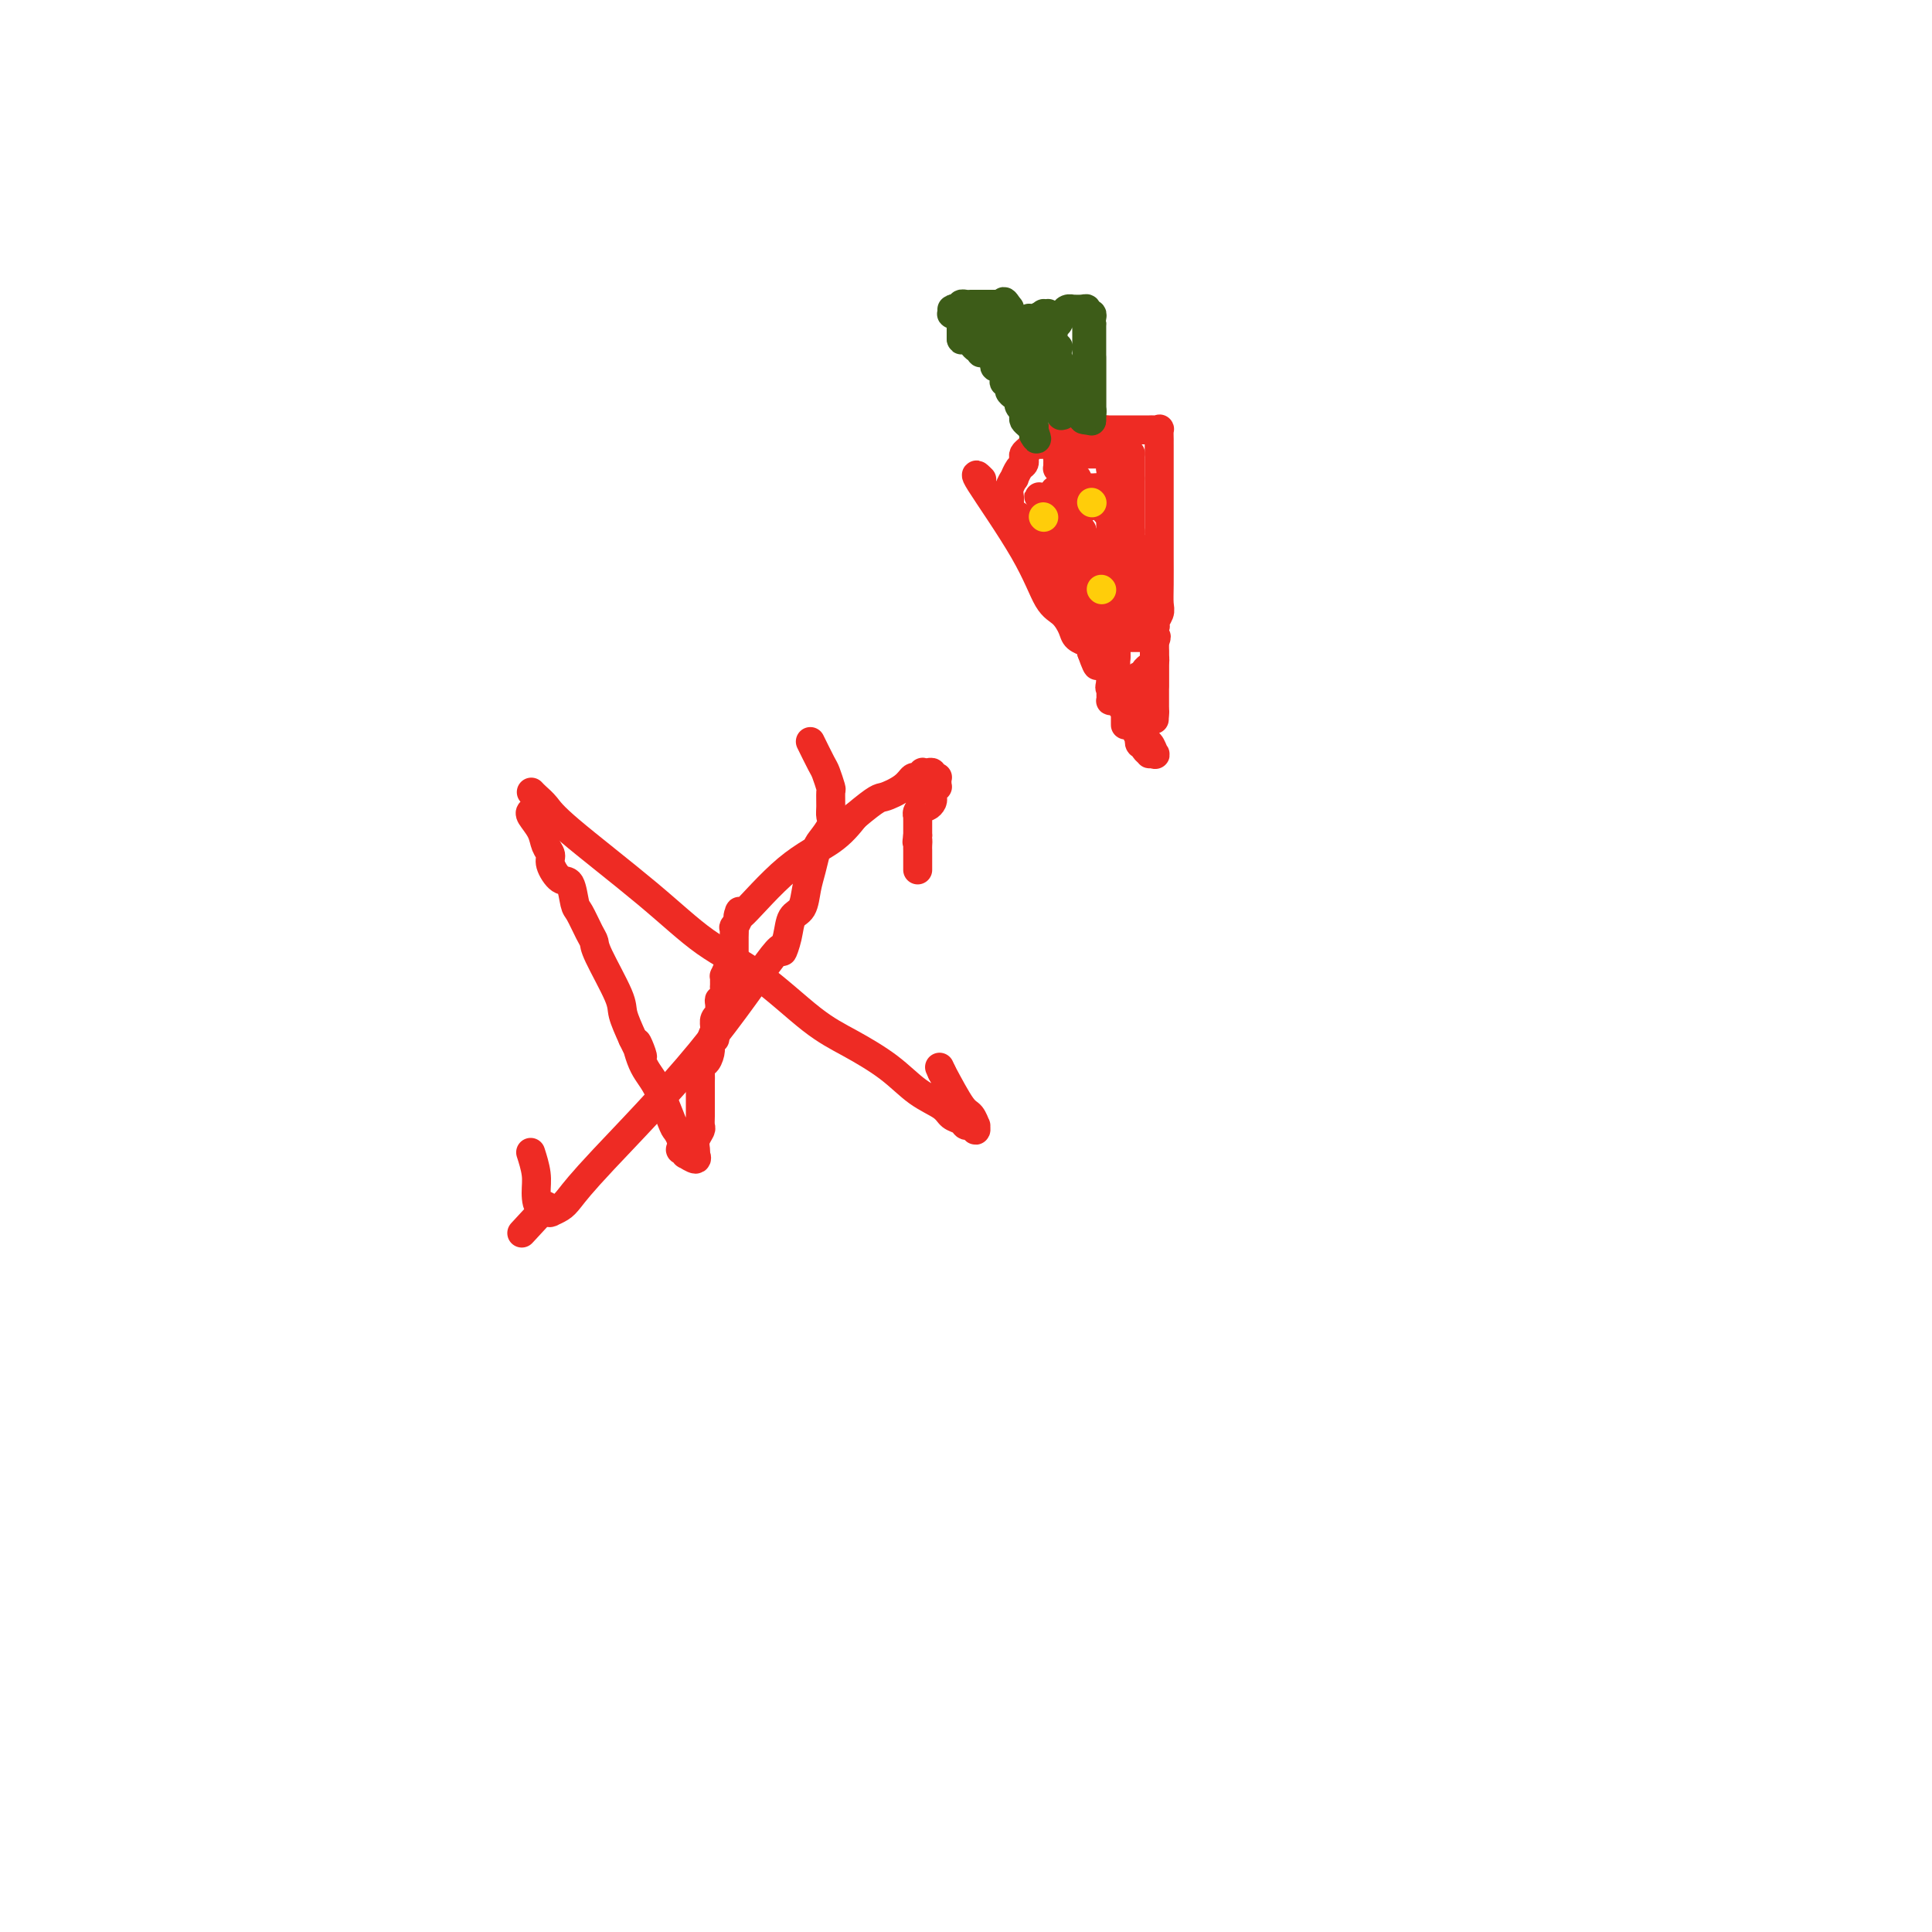 <svg viewBox='0 0 400 400' version='1.1' xmlns='http://www.w3.org/2000/svg' xmlns:xlink='http://www.w3.org/1999/xlink'><g fill='none' stroke='#EE2B24' stroke-width='6' stroke-linecap='round' stroke-linejoin='round'><path d='M110,168c-0.205,0.160 -0.410,0.321 0,1c0.410,0.679 1.436,1.878 2,3c0.564,1.122 0.665,2.167 1,3c0.335,0.833 0.902,1.453 1,2c0.098,0.547 -0.273,1.023 0,2c0.273,0.977 1.190,2.457 2,3c0.810,0.543 1.513,0.148 2,1c0.487,0.852 0.757,2.950 1,4c0.243,1.050 0.458,1.051 1,2c0.542,0.949 1.412,2.846 2,4c0.588,1.154 0.895,1.563 1,2c0.105,0.437 0.007,0.901 1,3c0.993,2.099 3.075,5.834 4,8c0.925,2.166 0.693,2.762 1,4c0.307,1.238 1.154,3.119 2,5'/><path d='M131,215c3.451,7.307 1.579,2.076 1,1c-0.579,-1.076 0.136,2.004 1,4c0.864,1.996 1.878,2.907 3,5c1.122,2.093 2.352,5.369 3,7c0.648,1.631 0.714,1.618 1,2c0.286,0.382 0.793,1.159 1,2c0.207,0.841 0.116,1.747 0,2c-0.116,0.253 -0.255,-0.146 0,0c0.255,0.146 0.906,0.839 1,1c0.094,0.161 -0.367,-0.208 0,0c0.367,0.208 1.561,0.992 2,1c0.439,0.008 0.121,-0.761 0,-1c-0.121,-0.239 -0.047,0.053 0,0c0.047,-0.053 0.065,-0.451 0,-1c-0.065,-0.549 -0.214,-1.251 0,-2c0.214,-0.749 0.789,-1.547 1,-2c0.211,-0.453 0.056,-0.563 0,-1c-0.056,-0.437 -0.015,-1.202 0,-2c0.015,-0.798 0.004,-1.631 0,-2c-0.004,-0.369 -0.002,-0.275 0,-1c0.002,-0.725 0.003,-2.270 0,-3c-0.003,-0.730 -0.011,-0.646 0,-1c0.011,-0.354 0.042,-1.144 0,-2c-0.042,-0.856 -0.156,-1.776 0,-2c0.156,-0.224 0.580,0.247 1,0c0.420,-0.247 0.834,-1.214 1,-2c0.166,-0.786 0.083,-1.393 0,-2'/><path d='M147,216c0.996,-3.691 0.985,-1.418 1,-1c0.015,0.418 0.057,-1.019 0,-2c-0.057,-0.981 -0.212,-1.507 0,-2c0.212,-0.493 0.793,-0.953 1,-1c0.207,-0.047 0.041,0.321 0,0c-0.041,-0.321 0.041,-1.329 0,-2c-0.041,-0.671 -0.207,-1.006 0,-1c0.207,0.006 0.788,0.351 1,0c0.212,-0.351 0.056,-1.399 0,-2c-0.056,-0.601 -0.012,-0.756 0,-1c0.012,-0.244 -0.007,-0.576 0,-1c0.007,-0.424 0.040,-0.939 0,-1c-0.040,-0.061 -0.154,0.333 0,0c0.154,-0.333 0.577,-1.394 1,-2c0.423,-0.606 0.845,-0.757 1,-1c0.155,-0.243 0.041,-0.577 0,-1c-0.041,-0.423 -0.011,-0.934 0,-1c0.011,-0.066 0.003,0.314 0,0c-0.003,-0.314 -0.002,-1.322 0,-2c0.002,-0.678 0.004,-1.027 0,-1c-0.004,0.027 -0.015,0.428 0,0c0.015,-0.428 0.056,-1.687 0,-2c-0.056,-0.313 -0.210,0.321 0,0c0.210,-0.321 0.785,-1.595 1,-2c0.215,-0.405 0.069,0.059 0,0c-0.069,-0.059 -0.063,-0.640 0,-1c0.063,-0.360 0.183,-0.500 0,0c-0.183,0.500 -0.668,1.639 1,0c1.668,-1.639 5.487,-6.057 9,-9c3.513,-2.943 6.718,-4.412 9,-6c2.282,-1.588 3.641,-3.294 5,-5'/><path d='M177,169c4.858,-4.067 5.005,-3.735 6,-4c0.995,-0.265 2.840,-1.129 4,-2c1.160,-0.871 1.634,-1.750 2,-2c0.366,-0.250 0.624,0.128 1,0c0.376,-0.128 0.870,-0.763 1,-1c0.130,-0.237 -0.105,-0.077 0,0c0.105,0.077 0.550,0.073 1,0c0.450,-0.073 0.905,-0.213 1,0c0.095,0.213 -0.171,0.779 0,1c0.171,0.221 0.778,0.098 1,0c0.222,-0.098 0.061,-0.171 0,0c-0.061,0.171 -0.020,0.585 0,1c0.020,0.415 0.019,0.832 0,1c-0.019,0.168 -0.057,0.086 0,0c0.057,-0.086 0.209,-0.177 0,0c-0.209,0.177 -0.778,0.622 -1,1c-0.222,0.378 -0.097,0.689 0,1c0.097,0.311 0.166,0.622 0,1c-0.166,0.378 -0.566,0.823 -1,1c-0.434,0.177 -0.901,0.085 -1,0c-0.099,-0.085 0.170,-0.164 0,0c-0.170,0.164 -0.777,0.570 -1,1c-0.223,0.430 -0.060,0.885 0,1c0.060,0.115 0.016,-0.110 0,0c-0.016,0.110 -0.004,0.554 0,1c0.004,0.446 0.001,0.893 0,1c-0.001,0.107 -0.000,-0.125 0,0c0.000,0.125 0.000,0.607 0,1c-0.000,0.393 -0.000,0.696 0,1'/><path d='M190,173c-0.309,2.191 -0.083,1.169 0,1c0.083,-0.169 0.022,0.514 0,1c-0.022,0.486 -0.006,0.775 0,1c0.006,0.225 0.002,0.386 0,1c-0.002,0.614 -0.000,1.681 0,2c0.000,0.319 0.000,-0.111 0,0c-0.000,0.111 -0.000,0.762 0,1c0.000,0.238 0.000,0.064 0,0c-0.000,-0.064 -0.000,-0.017 0,0c0.000,0.017 0.000,0.005 0,0c-0.000,-0.005 -0.000,-0.002 0,0'/><path d='M203,99c0.238,0.235 0.476,0.471 0,0c-0.476,-0.471 -1.665,-1.647 0,1c1.665,2.647 6.185,9.118 9,14c2.815,4.882 3.925,8.173 5,10c1.075,1.827 2.117,2.188 3,3c0.883,0.812 1.609,2.074 2,3c0.391,0.926 0.448,1.516 1,2c0.552,0.484 1.601,0.861 2,1c0.399,0.139 0.149,0.038 0,0c-0.149,-0.038 -0.198,-0.014 0,0c0.198,0.014 0.643,0.018 1,0c0.357,-0.018 0.627,-0.057 1,0c0.373,0.057 0.849,0.212 1,0c0.151,-0.212 -0.024,-0.789 0,-1c0.024,-0.211 0.247,-0.057 1,0c0.753,0.057 2.037,0.015 3,0c0.963,-0.015 1.605,-0.004 2,0c0.395,0.004 0.541,0.001 1,0c0.459,-0.001 1.229,-0.001 2,0'/><path d='M237,132c1.731,-0.042 0.057,0.352 0,0c-0.057,-0.352 1.501,-1.449 2,-2c0.499,-0.551 -0.063,-0.555 0,-1c0.063,-0.445 0.749,-1.331 1,-2c0.251,-0.669 0.067,-1.122 0,-2c-0.067,-0.878 -0.018,-2.180 0,-4c0.018,-1.820 0.005,-4.158 0,-6c-0.005,-1.842 -0.001,-3.189 0,-5c0.001,-1.811 0.000,-4.085 0,-5c-0.000,-0.915 -0.000,-0.469 0,-1c0.000,-0.531 0.000,-2.039 0,-3c-0.000,-0.961 -0.000,-1.374 0,-2c0.000,-0.626 0.000,-1.464 0,-2c-0.000,-0.536 -0.000,-0.770 0,-1c0.000,-0.230 0.000,-0.456 0,-1c-0.000,-0.544 -0.000,-1.407 0,-2c0.000,-0.593 0.001,-0.915 0,-1c-0.001,-0.085 -0.003,0.068 0,0c0.003,-0.068 0.011,-0.358 0,-1c-0.011,-0.642 -0.043,-1.636 0,-2c0.043,-0.364 0.159,-0.098 0,0c-0.159,0.098 -0.595,0.026 -1,0c-0.405,-0.026 -0.781,-0.007 -1,0c-0.219,0.007 -0.283,0.002 -1,0c-0.717,-0.002 -2.089,-0.001 -3,0c-0.911,0.001 -1.361,0.000 -2,0c-0.639,-0.000 -1.468,-0.000 -2,0c-0.532,0.000 -0.766,0.000 -1,0'/><path d='M229,89c-2.123,-0.061 -1.930,-0.212 -2,0c-0.070,0.212 -0.401,0.789 -1,1c-0.599,0.211 -1.465,0.057 -2,0c-0.535,-0.057 -0.740,-0.016 -1,0c-0.260,0.016 -0.577,0.008 -1,0c-0.423,-0.008 -0.953,-0.016 -1,0c-0.047,0.016 0.390,0.056 0,0c-0.390,-0.056 -1.608,-0.207 -2,0c-0.392,0.207 0.040,0.773 0,1c-0.040,0.227 -0.553,0.113 -1,0c-0.447,-0.113 -0.827,-0.227 -1,0c-0.173,0.227 -0.140,0.796 0,1c0.140,0.204 0.388,0.044 0,0c-0.388,-0.044 -1.411,0.030 -2,0c-0.589,-0.030 -0.746,-0.162 -1,0c-0.254,0.162 -0.607,0.620 -1,1c-0.393,0.380 -0.827,0.684 -1,1c-0.173,0.316 -0.084,0.643 0,1c0.084,0.357 0.162,0.742 0,1c-0.162,0.258 -0.565,0.387 -1,1c-0.435,0.613 -0.901,1.708 -1,2c-0.099,0.292 0.170,-0.220 0,0c-0.170,0.220 -0.780,1.173 -1,2c-0.220,0.827 -0.052,1.530 0,2c0.052,0.470 -0.012,0.707 0,1c0.012,0.293 0.099,0.641 0,1c-0.099,0.359 -0.386,0.729 0,1c0.386,0.271 1.444,0.444 2,1c0.556,0.556 0.611,1.496 1,2c0.389,0.504 1.111,0.573 2,1c0.889,0.427 1.944,1.214 3,2'/><path d='M217,112c1.826,1.653 2.390,1.786 3,2c0.610,0.214 1.267,0.509 2,1c0.733,0.491 1.541,1.178 2,2c0.459,0.822 0.570,1.779 1,2c0.430,0.221 1.180,-0.294 2,0c0.820,0.294 1.709,1.399 2,2c0.291,0.601 -0.015,0.700 0,1c0.015,0.300 0.351,0.802 1,1c0.649,0.198 1.610,0.091 2,0c0.390,-0.091 0.209,-0.165 0,0c-0.209,0.165 -0.444,0.570 0,1c0.444,0.430 1.569,0.884 2,1c0.431,0.116 0.168,-0.105 0,0c-0.168,0.105 -0.241,0.536 0,1c0.241,0.464 0.797,0.959 1,1c0.203,0.041 0.054,-0.374 0,-1c-0.054,-0.626 -0.015,-1.464 0,-2c0.015,-0.536 0.004,-0.769 0,-1c-0.004,-0.231 -0.001,-0.461 0,-1c0.001,-0.539 0.000,-1.387 0,-2c-0.000,-0.613 -0.000,-0.990 0,-1c0.000,-0.010 -0.000,0.348 0,0c0.000,-0.348 0.001,-1.403 0,-2c-0.001,-0.597 -0.003,-0.737 0,-1c0.003,-0.263 0.011,-0.648 0,-1c-0.011,-0.352 -0.041,-0.672 0,-1c0.041,-0.328 0.155,-0.665 0,-1c-0.155,-0.335 -0.577,-0.667 -1,-1'/><path d='M234,112c-0.012,-2.473 -0.042,-2.154 0,-2c0.042,0.154 0.155,0.143 0,0c-0.155,-0.143 -0.577,-0.419 -1,-1c-0.423,-0.581 -0.846,-1.469 -1,-2c-0.154,-0.531 -0.040,-0.706 0,-1c0.040,-0.294 0.007,-0.709 0,-1c-0.007,-0.291 0.012,-0.459 0,-1c-0.012,-0.541 -0.056,-1.454 0,-2c0.056,-0.546 0.211,-0.724 0,-1c-0.211,-0.276 -0.788,-0.648 -1,-1c-0.212,-0.352 -0.061,-0.683 0,-1c0.061,-0.317 0.030,-0.621 0,-1c-0.030,-0.379 -0.061,-0.835 0,-1c0.061,-0.165 0.212,-0.041 0,0c-0.212,0.041 -0.789,-0.001 -1,0c-0.211,0.001 -0.057,0.047 0,0c0.057,-0.047 0.015,-0.186 0,0c-0.015,0.186 -0.004,0.696 0,1c0.004,0.304 0.001,0.400 0,1c-0.001,0.600 -0.000,1.702 0,2c0.000,0.298 0.000,-0.209 0,0c-0.000,0.209 -0.000,1.133 0,2c0.000,0.867 0.000,1.676 0,2c-0.000,0.324 -0.000,0.162 0,0'/><path d='M230,105c-0.155,1.269 -0.041,1.443 0,2c0.041,0.557 0.011,1.497 0,2c-0.011,0.503 -0.003,0.569 0,1c0.003,0.431 0.001,1.229 0,2c-0.001,0.771 -0.001,1.516 0,2c0.001,0.484 0.004,0.707 0,1c-0.004,0.293 -0.015,0.655 0,1c0.015,0.345 0.057,0.674 0,1c-0.057,0.326 -0.211,0.651 0,1c0.211,0.349 0.789,0.722 1,1c0.211,0.278 0.057,0.459 0,1c-0.057,0.541 -0.015,1.440 0,2c0.015,0.560 0.004,0.779 0,1c-0.004,0.221 -0.001,0.443 0,1c0.001,0.557 0.000,1.449 0,2c-0.000,0.551 -0.000,0.761 0,1c0.000,0.239 0.000,0.506 0,1c-0.000,0.494 -0.000,1.215 0,2c0.000,0.785 0.000,1.634 0,2c-0.000,0.366 -0.000,0.249 0,1c0.000,0.751 0.000,2.369 0,3c-0.000,0.631 -0.000,0.276 0,0c0.000,-0.276 0.000,-0.474 0,0c-0.000,0.474 -0.000,1.619 0,2c0.000,0.381 0.000,-0.001 0,0c-0.000,0.001 -0.000,0.387 0,0c0.000,-0.387 0.000,-1.547 0,-2c-0.000,-0.453 -0.000,-0.199 0,0c0.000,0.199 0.000,0.343 0,0c-0.000,-0.343 -0.000,-1.171 0,-2'/><path d='M231,134c0.159,4.295 0.057,0.534 0,-1c-0.057,-1.534 -0.068,-0.840 0,-1c0.068,-0.160 0.215,-1.174 0,-2c-0.215,-0.826 -0.793,-1.464 -1,-2c-0.207,-0.536 -0.041,-0.970 0,-1c0.041,-0.030 -0.041,0.343 0,0c0.041,-0.343 0.204,-1.401 0,-2c-0.204,-0.599 -0.777,-0.738 -1,-1c-0.223,-0.262 -0.098,-0.648 0,-1c0.098,-0.352 0.167,-0.672 0,-1c-0.167,-0.328 -0.570,-0.664 -1,-1c-0.430,-0.336 -0.886,-0.672 -1,-1c-0.114,-0.328 0.113,-0.647 0,-1c-0.113,-0.353 -0.568,-0.738 -1,-1c-0.432,-0.262 -0.842,-0.399 -1,-1c-0.158,-0.601 -0.066,-1.665 0,-2c0.066,-0.335 0.105,0.060 0,0c-0.105,-0.060 -0.354,-0.575 -1,-1c-0.646,-0.425 -1.688,-0.759 -2,-1c-0.312,-0.241 0.105,-0.388 0,-1c-0.105,-0.612 -0.732,-1.688 -1,-2c-0.268,-0.312 -0.176,0.142 0,0c0.176,-0.142 0.437,-0.878 0,-1c-0.437,-0.122 -1.571,0.370 -2,0c-0.429,-0.370 -0.154,-1.601 0,-2c0.154,-0.399 0.186,0.033 0,0c-0.186,-0.033 -0.588,-0.531 -1,-1c-0.412,-0.469 -0.832,-0.909 -1,-1c-0.168,-0.091 -0.084,0.168 0,0c0.084,-0.168 0.167,-0.762 0,-1c-0.167,-0.238 -0.583,-0.119 -1,0'/><path d='M216,104c-1.856,-2.556 -0.497,-0.447 0,0c0.497,0.447 0.133,-0.768 0,-1c-0.133,-0.232 -0.035,0.519 0,1c0.035,0.481 0.008,0.691 0,1c-0.008,0.309 0.001,0.716 0,1c-0.001,0.284 -0.014,0.443 0,1c0.014,0.557 0.056,1.510 0,2c-0.056,0.490 -0.208,0.517 0,1c0.208,0.483 0.777,1.424 1,2c0.223,0.576 0.098,0.789 0,1c-0.098,0.211 -0.171,0.420 0,1c0.171,0.580 0.584,1.531 1,2c0.416,0.469 0.833,0.454 1,1c0.167,0.546 0.083,1.651 0,2c-0.083,0.349 -0.167,-0.060 0,0c0.167,0.060 0.584,0.589 1,1c0.416,0.411 0.830,0.704 1,1c0.170,0.296 0.096,0.594 0,1c-0.096,0.406 -0.215,0.920 0,1c0.215,0.080 0.765,-0.274 1,0c0.235,0.274 0.154,1.176 0,2c-0.154,0.824 -0.382,1.570 0,2c0.382,0.430 1.374,0.545 2,1c0.626,0.455 0.886,1.252 1,2c0.114,0.748 0.082,1.448 0,2c-0.082,0.552 -0.214,0.956 0,1c0.214,0.044 0.776,-0.273 1,0c0.224,0.273 0.112,1.137 0,2'/><path d='M226,135c1.774,5.024 1.207,2.085 1,1c-0.207,-1.085 -0.056,-0.317 0,0c0.056,0.317 0.016,0.184 0,0c-0.016,-0.184 -0.008,-0.420 0,-1c0.008,-0.580 0.016,-1.504 0,-2c-0.016,-0.496 -0.056,-0.566 0,-1c0.056,-0.434 0.207,-1.234 0,-2c-0.207,-0.766 -0.774,-1.500 -1,-2c-0.226,-0.500 -0.112,-0.768 0,-1c0.112,-0.232 0.222,-0.428 0,-1c-0.222,-0.572 -0.777,-1.520 -1,-2c-0.223,-0.480 -0.115,-0.494 0,-1c0.115,-0.506 0.237,-1.505 0,-2c-0.237,-0.495 -0.834,-0.486 -1,-1c-0.166,-0.514 0.100,-1.551 0,-2c-0.100,-0.449 -0.567,-0.310 -1,-1c-0.433,-0.690 -0.833,-2.208 -1,-3c-0.167,-0.792 -0.101,-0.856 0,-1c0.101,-0.144 0.237,-0.367 0,-1c-0.237,-0.633 -0.847,-1.676 -1,-2c-0.153,-0.324 0.151,0.072 0,0c-0.151,-0.072 -0.759,-0.611 -1,-1c-0.241,-0.389 -0.117,-0.629 0,-1c0.117,-0.371 0.228,-0.873 0,-1c-0.228,-0.127 -0.793,0.121 -1,0c-0.207,-0.121 -0.056,-0.609 0,-1c0.056,-0.391 0.016,-0.683 0,-1c-0.016,-0.317 -0.008,-0.658 0,-1'/><path d='M219,104c-1.148,-4.808 -0.518,-1.327 0,0c0.518,1.327 0.922,0.500 1,0c0.078,-0.500 -0.172,-0.674 0,-1c0.172,-0.326 0.764,-0.805 1,-1c0.236,-0.195 0.116,-0.105 0,0c-0.116,0.105 -0.228,0.224 0,0c0.228,-0.224 0.796,-0.792 1,-1c0.204,-0.208 0.045,-0.056 0,0c-0.045,0.056 0.026,0.015 0,0c-0.026,-0.015 -0.147,-0.004 0,0c0.147,0.004 0.561,0.001 1,0c0.439,-0.001 0.901,-0.000 1,0c0.099,0.000 -0.167,0.000 0,0c0.167,-0.000 0.766,-0.000 1,0c0.234,0.000 0.101,0.000 0,0c-0.101,-0.000 -0.171,-0.000 0,0c0.171,0.000 0.582,0.000 1,0c0.418,-0.000 0.843,-0.000 1,0c0.157,0.000 0.045,0.000 0,0c-0.045,-0.000 -0.022,-0.000 0,0'/><path d='M227,101c1.480,-0.224 1.182,0.714 1,1c-0.182,0.286 -0.246,-0.082 0,0c0.246,0.082 0.802,0.612 1,1c0.198,0.388 0.039,0.632 0,1c-0.039,0.368 0.042,0.859 0,1c-0.042,0.141 -0.207,-0.068 0,0c0.207,0.068 0.788,0.415 1,1c0.212,0.585 0.057,1.410 0,2c-0.057,0.590 -0.015,0.945 0,1c0.015,0.055 0.004,-0.191 0,0c-0.004,0.191 -0.001,0.820 0,1c0.001,0.180 0.000,-0.088 0,0c-0.000,0.088 -0.000,0.530 0,1c0.000,0.470 0.000,0.966 0,1c-0.000,0.034 -0.000,-0.394 0,0c0.000,0.394 -0.000,1.610 0,2c0.000,0.390 0.000,-0.046 0,0c-0.000,0.046 -0.000,0.573 0,1c0.000,0.427 0.001,0.755 0,1c-0.001,0.245 -0.003,0.406 0,1c0.003,0.594 0.012,1.620 0,2c-0.012,0.380 -0.045,0.113 0,0c0.045,-0.113 0.169,-0.072 0,0c-0.169,0.072 -0.632,0.174 -1,0c-0.368,-0.174 -0.640,-0.624 -1,-1c-0.360,-0.376 -0.808,-0.678 -1,-1c-0.192,-0.322 -0.129,-0.664 0,-1c0.129,-0.336 0.322,-0.668 0,-1c-0.322,-0.332 -1.161,-0.666 -2,-1'/><path d='M225,114c-0.769,-0.931 -0.191,-0.757 0,-1c0.191,-0.243 -0.005,-0.903 0,-1c0.005,-0.097 0.213,0.367 0,0c-0.213,-0.367 -0.845,-1.567 -1,-2c-0.155,-0.433 0.169,-0.100 0,0c-0.169,0.100 -0.830,-0.034 -1,0c-0.170,0.034 0.151,0.234 0,0c-0.151,-0.234 -0.772,-0.903 -1,-1c-0.228,-0.097 -0.061,0.377 0,0c0.061,-0.377 0.017,-1.603 0,-2c-0.017,-0.397 -0.005,0.037 0,0c0.005,-0.037 0.004,-0.546 0,-1c-0.004,-0.454 -0.011,-0.854 0,-1c0.011,-0.146 0.040,-0.039 0,0c-0.040,0.039 -0.151,0.011 0,0c0.151,-0.011 0.562,-0.003 1,0c0.438,0.003 0.901,0.001 1,0c0.099,-0.001 -0.166,-0.000 0,0c0.166,0.000 0.762,0.000 1,0c0.238,-0.000 0.119,-0.000 0,0'/><path d='M225,105c0.461,-0.536 0.114,-0.876 0,-1c-0.114,-0.124 0.007,-0.033 0,0c-0.007,0.033 -0.141,0.008 0,0c0.141,-0.008 0.559,0.002 1,0c0.441,-0.002 0.907,-0.015 1,0c0.093,0.015 -0.185,0.057 0,0c0.185,-0.057 0.835,-0.212 1,0c0.165,0.212 -0.153,0.793 0,1c0.153,0.207 0.777,0.040 1,0c0.223,-0.040 0.046,0.046 0,0c-0.046,-0.046 0.041,-0.223 0,0c-0.041,0.223 -0.208,0.847 0,1c0.208,0.153 0.791,-0.166 1,0c0.209,0.166 0.045,0.815 0,1c-0.045,0.185 0.029,-0.095 0,0c-0.029,0.095 -0.162,0.564 0,1c0.162,0.436 0.618,0.839 1,1c0.382,0.161 0.691,0.081 1,0'/><path d='M232,109c1.079,0.842 0.275,0.947 0,1c-0.275,0.053 -0.022,0.053 0,0c0.022,-0.053 -0.186,-0.158 0,0c0.186,0.158 0.768,0.581 1,1c0.232,0.419 0.115,0.834 0,1c-0.115,0.166 -0.227,0.083 0,0c0.227,-0.083 0.793,-0.166 1,0c0.207,0.166 0.056,0.580 0,1c-0.056,0.420 -0.015,0.844 0,1c0.015,0.156 0.004,0.042 0,0c-0.004,-0.042 -0.001,-0.012 0,0c0.001,0.012 0.001,0.006 0,0'/><path d='M234,114c0.309,0.761 0.083,0.163 0,0c-0.083,-0.163 -0.022,0.110 0,0c0.022,-0.110 0.006,-0.604 0,-1c-0.006,-0.396 -0.002,-0.693 0,-1c0.002,-0.307 0.000,-0.622 0,-1c-0.000,-0.378 -0.000,-0.819 0,-1c0.000,-0.181 0.000,-0.104 0,0c-0.000,0.104 -0.000,0.234 0,0c0.000,-0.234 0.000,-0.833 0,-1c-0.000,-0.167 -0.000,0.096 0,0c0.000,-0.096 0.000,-0.552 0,-1c-0.000,-0.448 -0.000,-0.890 0,-1c0.000,-0.110 0.000,0.110 0,0c-0.000,-0.110 -0.000,-0.551 0,-1c0.000,-0.449 0.000,-0.908 0,-1c-0.000,-0.092 -0.000,0.181 0,0c0.000,-0.181 0.000,-0.818 0,-1c-0.000,-0.182 -0.000,0.091 0,0c0.000,-0.091 0.000,-0.545 0,-1c-0.000,-0.455 -0.000,-0.909 0,-1c0.000,-0.091 0.000,0.183 0,0c-0.000,-0.183 -0.000,-0.822 0,-1c0.000,-0.178 0.000,0.106 0,0c0.000,-0.106 0.000,-0.602 0,-1c0.000,-0.398 0.000,-0.699 0,-1'/><path d='M234,99c-0.000,-2.276 -0.000,-0.465 0,0c0.000,0.465 0.000,-0.415 0,-1c-0.000,-0.585 -0.000,-0.874 0,-1c0.000,-0.126 0.000,-0.089 0,0c-0.000,0.089 -0.000,0.230 0,0c0.000,-0.230 0.001,-0.832 0,-1c-0.001,-0.168 -0.003,0.099 0,0c0.003,-0.099 0.011,-0.562 0,-1c-0.011,-0.438 -0.041,-0.849 0,-1c0.041,-0.151 0.152,-0.040 0,0c-0.152,0.040 -0.566,0.011 -1,0c-0.434,-0.011 -0.887,-0.003 -1,0c-0.113,0.003 0.114,0.001 0,0c-0.114,-0.001 -0.569,-0.000 -1,0c-0.431,0.000 -0.837,0.000 -1,0c-0.163,-0.000 -0.084,-0.000 0,0c0.084,0.000 0.173,0.000 0,0c-0.173,-0.000 -0.607,-0.000 -1,0c-0.393,0.000 -0.744,0.000 -1,0c-0.256,-0.000 -0.415,-0.000 -1,0c-0.585,0.000 -1.596,0.000 -2,0c-0.404,-0.000 -0.202,-0.000 0,0'/><path d='M225,94c-1.034,0.000 -0.118,0.000 0,0c0.118,-0.000 -0.560,-0.000 -1,0c-0.440,0.000 -0.640,0.000 -1,0c-0.360,-0.000 -0.880,-0.000 -1,0c-0.120,0.000 0.161,0.000 0,0c-0.161,-0.000 -0.765,-0.001 -1,0c-0.235,0.001 -0.101,0.004 0,0c0.101,-0.004 0.171,-0.016 0,0c-0.171,0.016 -0.582,0.060 -1,0c-0.418,-0.060 -0.844,-0.222 -1,0c-0.156,0.222 -0.042,0.830 0,1c0.042,0.170 0.010,-0.098 0,0c-0.010,0.098 -0.000,0.562 0,1c0.000,0.438 -0.010,0.849 0,1c0.010,0.151 0.041,0.040 0,0c-0.041,-0.040 -0.155,-0.011 0,0c0.155,0.011 0.578,0.003 1,0c0.422,-0.003 0.845,-0.001 1,0c0.155,0.001 0.044,0.000 0,0c-0.044,-0.000 -0.022,-0.000 0,0'/><path d='M221,97c0.552,0.630 0.931,0.705 1,1c0.069,0.295 -0.174,0.810 0,1c0.174,0.190 0.764,0.054 1,0c0.236,-0.054 0.118,-0.027 0,0'/><path d='M110,164c0.239,0.261 0.478,0.522 1,1c0.522,0.478 1.327,1.172 2,2c0.673,0.828 1.213,1.789 5,5c3.787,3.211 10.820,8.672 16,13c5.180,4.328 8.506,7.524 12,10c3.494,2.476 7.157,4.231 11,7c3.843,2.769 7.866,6.552 11,9c3.134,2.448 5.378,3.563 8,5c2.622,1.437 5.624,3.197 8,5c2.376,1.803 4.128,3.650 6,5c1.872,1.350 3.863,2.203 5,3c1.137,0.797 1.419,1.539 2,2c0.581,0.461 1.462,0.641 2,1c0.538,0.359 0.733,0.897 1,1c0.267,0.103 0.605,-0.228 1,0c0.395,0.228 0.848,1.015 1,1c0.152,-0.015 0.005,-0.833 0,-1c-0.005,-0.167 0.133,0.316 0,0c-0.133,-0.316 -0.536,-1.431 -1,-2c-0.464,-0.569 -0.990,-0.591 -2,-2c-1.010,-1.409 -2.505,-4.204 -4,-7'/><path d='M195,222c-0.833,-1.833 -0.417,-0.917 0,0'/><path d='M168,154c-0.204,-0.416 -0.409,-0.832 0,0c0.409,0.832 1.430,2.912 2,4c0.570,1.088 0.688,1.184 1,2c0.312,0.816 0.817,2.353 1,3c0.183,0.647 0.042,0.404 0,1c-0.042,0.596 0.014,2.031 0,3c-0.014,0.969 -0.098,1.473 0,2c0.098,0.527 0.377,1.077 0,2c-0.377,0.923 -1.409,2.219 -2,3c-0.591,0.781 -0.740,1.047 -1,2c-0.260,0.953 -0.633,2.592 -1,4c-0.367,1.408 -0.730,2.584 -1,4c-0.270,1.416 -0.448,3.072 -1,4c-0.552,0.928 -1.478,1.127 -2,2c-0.522,0.873 -0.638,2.420 -1,4c-0.362,1.580 -0.968,3.193 -1,3c-0.032,-0.193 0.512,-2.193 -2,1c-2.512,3.193 -8.078,11.577 -15,20c-6.922,8.423 -15.200,16.884 -20,22c-4.800,5.116 -6.123,6.888 -7,8c-0.877,1.112 -1.310,1.566 -2,2c-0.690,0.434 -1.638,0.848 -2,1c-0.362,0.152 -0.138,0.041 0,0c0.138,-0.041 0.191,-0.011 0,0c-0.191,0.011 -0.626,0.003 -1,0c-0.374,-0.003 -0.687,-0.002 -1,0'/><path d='M112,251c-7.752,8.379 -2.134,2.325 0,0c2.134,-2.325 0.782,-0.921 0,-1c-0.782,-0.079 -0.993,-1.640 -1,-3c-0.007,-1.360 0.190,-2.520 0,-4c-0.190,-1.480 -0.769,-3.280 -1,-4c-0.231,-0.720 -0.116,-0.360 0,0'/></g>
<g fill='none' stroke='#FFCD0A' stroke-width='6' stroke-linecap='round' stroke-linejoin='round'><path d='M216,107c0.000,0.000 0.100,0.100 0.1,0.1'/><path d='M226,104c0.000,0.000 0.100,0.100 0.1,0.1'/><path d='M228,122c0.000,0.000 0.100,0.100 0.1,0.1'/></g>
<g fill='none' stroke='#3D5C18' stroke-width='6' stroke-linecap='round' stroke-linejoin='round'><path d='M226,74c0.000,0.333 0.000,0.666 0,1c0.000,0.334 -0.000,0.668 0,1c0.000,0.332 0.000,0.662 0,1c0.000,0.338 0.000,0.682 0,1c0.000,0.318 0.000,0.609 0,1c0.000,0.391 0.000,0.883 0,1c0.000,0.117 0.000,-0.141 0,0c0.000,0.141 0.000,0.683 0,1c0.000,0.317 0.000,0.411 0,1c-0.000,0.589 0.000,1.673 0,2c0.000,0.327 0.000,-0.104 0,0c0.000,0.104 0.000,0.743 0,1c0.000,0.257 0.000,0.131 0,0c0.000,-0.131 0.000,-0.266 0,0c0.000,0.266 0.000,0.933 0,1c0.000,0.067 0.000,-0.467 0,-1'/><path d='M226,85c0.000,1.751 -0.000,0.628 0,0c0.000,-0.628 0.000,-0.759 0,-1c0.000,-0.241 0.000,-0.590 0,-1c0.000,-0.410 0.000,-0.881 0,-1c0.000,-0.119 0.000,0.113 0,0c0.000,-0.113 0.000,-0.570 0,-1c0.000,-0.430 0.000,-0.832 0,-1c0.000,-0.168 0.000,-0.101 0,0c-0.000,0.101 0.000,0.234 0,0c0.000,-0.234 0.000,-0.837 0,-1c0.000,-0.163 0.000,0.115 0,0c0.000,-0.115 0.000,-0.622 0,-1c0.000,-0.378 0.000,-0.626 0,-1c0.000,-0.374 -0.000,-0.873 0,-1c0.000,-0.127 -0.000,0.120 0,0c0.000,-0.120 -0.000,-0.606 0,-1c0.000,-0.394 -0.000,-0.697 0,-1c0.000,-0.303 -0.000,-0.606 0,-1c0.000,-0.394 -0.000,-0.879 0,-1c0.000,-0.121 -0.000,0.123 0,0c0.000,-0.123 -0.000,-0.611 0,-1c0.000,-0.389 -0.000,-0.679 0,-1c0.000,-0.321 -0.000,-0.675 0,-1c0.000,-0.325 -0.000,-0.623 0,-1c0.000,-0.377 -0.000,-0.832 0,-1c0.000,-0.168 0.000,-0.048 0,0c0.000,0.048 0.000,0.024 0,0'/><path d='M226,67c-0.226,-2.783 -0.793,-0.739 -1,0c-0.207,0.739 -0.056,0.173 0,0c0.056,-0.173 0.015,0.047 0,0c-0.015,-0.047 -0.004,-0.362 0,0c0.004,0.362 0.001,1.402 0,2c-0.001,0.598 -0.000,0.754 0,1c0.000,0.246 0.000,0.581 0,1c-0.000,0.419 -0.000,0.921 0,1c0.000,0.079 0.000,-0.264 0,0c-0.000,0.264 -0.000,1.136 0,2c0.000,0.864 0.000,1.719 0,2c-0.000,0.281 -0.000,-0.013 0,0c0.000,0.013 0.000,0.332 0,1c-0.000,0.668 -0.000,1.683 0,2c0.000,0.317 0.000,-0.065 0,0c-0.000,0.065 -0.001,0.577 0,1c0.001,0.423 0.004,0.758 0,1c-0.004,0.242 -0.015,0.391 0,1c0.015,0.609 0.057,1.678 0,2c-0.057,0.322 -0.211,-0.102 0,0c0.211,0.102 0.789,0.729 1,1c0.211,0.271 0.057,0.186 0,0c-0.057,-0.186 -0.015,-0.473 0,0c0.015,0.473 0.004,1.707 0,2c-0.004,0.293 -0.002,-0.353 0,-1'/><path d='M226,86c0.000,2.709 0.000,-0.017 0,-1c-0.000,-0.983 -0.000,-0.222 0,0c0.000,0.222 0.000,-0.096 0,-1c-0.000,-0.904 -0.000,-2.394 0,-3c0.000,-0.606 0.000,-0.329 0,-1c-0.000,-0.671 -0.000,-2.292 0,-3c0.000,-0.708 0.000,-0.503 0,-1c-0.000,-0.497 -0.000,-1.695 0,-2c0.000,-0.305 0.000,0.283 0,0c-0.000,-0.283 -0.000,-1.439 0,-2c0.000,-0.561 0.000,-0.528 0,-1c-0.000,-0.472 -0.000,-1.450 0,-2c0.000,-0.550 0.001,-0.673 0,-1c-0.001,-0.327 -0.004,-0.857 0,-1c0.004,-0.143 0.016,0.102 0,0c-0.016,-0.102 -0.058,-0.549 0,-1c0.058,-0.451 0.218,-0.906 0,-1c-0.218,-0.094 -0.814,0.171 -1,0c-0.186,-0.171 0.038,-0.779 0,-1c-0.038,-0.221 -0.339,-0.056 -1,0c-0.661,0.056 -1.683,0.004 -2,0c-0.317,-0.004 0.070,0.040 0,0c-0.070,-0.040 -0.596,-0.165 -1,0c-0.404,0.165 -0.687,0.618 -1,1c-0.313,0.382 -0.657,0.691 -1,1'/><path d='M219,66c-1.095,0.085 -0.332,-0.203 0,0c0.332,0.203 0.233,0.898 0,1c-0.233,0.102 -0.598,-0.389 -1,0c-0.402,0.389 -0.839,1.658 -1,2c-0.161,0.342 -0.044,-0.244 0,0c0.044,0.244 0.016,1.318 0,2c-0.016,0.682 -0.019,0.970 0,1c0.019,0.030 0.061,-0.200 0,0c-0.061,0.200 -0.226,0.828 0,1c0.226,0.172 0.843,-0.113 1,0c0.157,0.113 -0.147,0.623 0,1c0.147,0.377 0.743,0.621 1,1c0.257,0.379 0.173,0.893 0,1c-0.173,0.107 -0.435,-0.193 0,0c0.435,0.193 1.566,0.877 2,1c0.434,0.123 0.172,-0.317 0,0c-0.172,0.317 -0.253,1.391 0,2c0.253,0.609 0.838,0.755 1,1c0.162,0.245 -0.101,0.590 0,1c0.101,0.410 0.567,0.884 1,1c0.433,0.116 0.834,-0.126 1,0c0.166,0.126 0.097,0.622 0,1c-0.097,0.378 -0.222,0.640 0,1c0.222,0.360 0.792,0.819 1,1c0.208,0.181 0.053,0.084 0,0c-0.053,-0.084 -0.004,-0.157 0,0c0.004,0.157 -0.037,0.542 0,1c0.037,0.458 0.154,0.988 0,1c-0.154,0.012 -0.577,-0.494 -1,-1'/><path d='M224,86c0.900,2.013 -0.350,0.046 -1,-1c-0.650,-1.046 -0.700,-1.172 -1,-2c-0.300,-0.828 -0.851,-2.359 -1,-3c-0.149,-0.641 0.105,-0.392 0,-1c-0.105,-0.608 -0.568,-2.074 -1,-3c-0.432,-0.926 -0.833,-1.314 -1,-2c-0.167,-0.686 -0.101,-1.670 0,-2c0.101,-0.330 0.237,-0.005 0,0c-0.237,0.005 -0.848,-0.309 -1,-1c-0.152,-0.691 0.155,-1.758 0,-2c-0.155,-0.242 -0.774,0.343 -1,0c-0.226,-0.343 -0.061,-1.612 0,-2c0.061,-0.388 0.016,0.106 0,0c-0.016,-0.106 -0.003,-0.813 0,-1c0.003,-0.187 -0.003,0.146 0,0c0.003,-0.146 0.017,-0.772 0,-1c-0.017,-0.228 -0.063,-0.057 0,0c0.063,0.057 0.237,0.002 0,0c-0.237,-0.002 -0.886,0.051 -1,0c-0.114,-0.051 0.305,-0.206 0,0c-0.305,0.206 -1.335,0.773 -2,1c-0.665,0.227 -0.966,0.113 -1,0c-0.034,-0.113 0.197,-0.226 0,0c-0.197,0.226 -0.822,0.792 -1,1c-0.178,0.208 0.092,0.060 0,0c-0.092,-0.060 -0.546,-0.030 -1,0'/><path d='M211,67c-1.094,0.334 -0.829,0.668 -1,1c-0.171,0.332 -0.778,0.663 -1,1c-0.222,0.337 -0.059,0.679 0,1c0.059,0.321 0.015,0.621 0,1c-0.015,0.379 -0.001,0.836 0,1c0.001,0.164 -0.010,0.034 0,0c0.010,-0.034 0.040,0.029 0,0c-0.040,-0.029 -0.151,-0.149 0,0c0.151,0.149 0.562,0.566 1,1c0.438,0.434 0.903,0.886 1,1c0.097,0.114 -0.172,-0.109 0,0c0.172,0.109 0.786,0.549 1,1c0.214,0.451 0.028,0.913 0,1c-0.028,0.087 0.100,-0.202 0,0c-0.100,0.202 -0.430,0.895 0,1c0.430,0.105 1.618,-0.379 2,0c0.382,0.379 -0.042,1.621 0,2c0.042,0.379 0.551,-0.104 1,0c0.449,0.104 0.838,0.796 1,1c0.162,0.204 0.095,-0.081 0,0c-0.095,0.081 -0.219,0.529 0,1c0.219,0.471 0.780,0.967 1,1c0.220,0.033 0.098,-0.397 0,0c-0.098,0.397 -0.170,1.622 0,2c0.170,0.378 0.584,-0.091 1,0c0.416,0.091 0.833,0.740 1,1c0.167,0.260 0.083,0.130 0,0'/><path d='M219,85c1.486,2.032 0.202,0.611 0,0c-0.202,-0.611 0.679,-0.412 1,0c0.321,0.412 0.082,1.037 0,1c-0.082,-0.037 -0.008,-0.736 0,-1c0.008,-0.264 -0.050,-0.093 0,0c0.050,0.093 0.207,0.109 0,0c-0.207,-0.109 -0.777,-0.344 -1,-1c-0.223,-0.656 -0.097,-1.734 0,-2c0.097,-0.266 0.165,0.279 0,0c-0.165,-0.279 -0.564,-1.383 -1,-2c-0.436,-0.617 -0.909,-0.746 -1,-1c-0.091,-0.254 0.201,-0.631 0,-1c-0.201,-0.369 -0.894,-0.728 -1,-1c-0.106,-0.272 0.374,-0.455 0,-1c-0.374,-0.545 -1.602,-1.451 -2,-2c-0.398,-0.549 0.033,-0.741 0,-1c-0.033,-0.259 -0.530,-0.585 -1,-1c-0.470,-0.415 -0.913,-0.920 -1,-1c-0.087,-0.080 0.183,0.264 0,0c-0.183,-0.264 -0.820,-1.136 -1,-2c-0.180,-0.864 0.095,-1.721 0,-2c-0.095,-0.279 -0.562,0.018 -1,0c-0.438,-0.018 -0.849,-0.351 -1,-1c-0.151,-0.649 -0.043,-1.614 0,-2c0.043,-0.386 0.022,-0.193 0,0'/><path d='M209,64c-1.770,-3.188 -1.196,-0.658 -1,0c0.196,0.658 0.014,-0.556 0,-1c-0.014,-0.444 0.141,-0.119 0,0c-0.141,0.119 -0.576,0.032 -1,0c-0.424,-0.032 -0.836,-0.009 -1,0c-0.164,0.009 -0.081,0.002 0,0c0.081,-0.002 0.161,-0.001 0,0c-0.161,0.001 -0.564,0.000 -1,0c-0.436,-0.000 -0.904,-0.000 -1,0c-0.096,0.000 0.182,-0.000 0,0c-0.182,0.000 -0.822,0.000 -1,0c-0.178,-0.000 0.106,-0.001 0,0c-0.106,0.001 -0.603,0.003 -1,0c-0.397,-0.003 -0.695,-0.012 -1,0c-0.305,0.012 -0.618,0.046 -1,0c-0.382,-0.046 -0.834,-0.171 -1,0c-0.166,0.171 -0.044,0.638 0,1c0.044,0.362 0.012,0.618 0,1c-0.012,0.382 -0.003,0.890 0,1c0.003,0.110 0.001,-0.178 0,0c-0.001,0.178 -0.000,0.821 0,1c0.000,0.179 0.000,-0.107 0,0c-0.000,0.107 -0.000,0.606 0,1c0.000,0.394 0.000,0.684 0,1c-0.000,0.316 -0.000,0.658 0,1'/><path d='M199,70c-0.033,0.957 0.385,-0.151 1,0c0.615,0.151 1.426,1.560 2,2c0.574,0.440 0.910,-0.090 1,0c0.090,0.090 -0.068,0.798 0,1c0.068,0.202 0.361,-0.104 1,0c0.639,0.104 1.625,0.618 2,1c0.375,0.382 0.139,0.632 0,1c-0.139,0.368 -0.182,0.854 0,1c0.182,0.146 0.589,-0.049 1,0c0.411,0.049 0.827,0.342 1,1c0.173,0.658 0.101,1.682 0,2c-0.101,0.318 -0.233,-0.069 0,0c0.233,0.069 0.832,0.596 1,1c0.168,0.404 -0.095,0.687 0,1c0.095,0.313 0.547,0.658 1,1c0.453,0.342 0.906,0.683 1,1c0.094,0.317 -0.172,0.610 0,1c0.172,0.390 0.781,0.878 1,1c0.219,0.122 0.048,-0.121 0,0c-0.048,0.121 0.026,0.607 0,1c-0.026,0.393 -0.150,0.694 0,1c0.150,0.306 0.576,0.617 1,1c0.424,0.383 0.846,0.838 1,1c0.154,0.162 0.041,0.029 0,0c-0.041,-0.029 -0.011,0.044 0,0c0.011,-0.044 0.003,-0.204 0,0c-0.003,0.204 -0.001,0.773 0,1c0.001,0.227 0.000,0.114 0,0'/><path d='M214,90c1.241,2.225 0.343,-0.214 0,-1c-0.343,-0.786 -0.130,0.080 0,0c0.130,-0.080 0.178,-1.108 0,-2c-0.178,-0.892 -0.584,-1.650 -1,-2c-0.416,-0.350 -0.844,-0.293 -1,-1c-0.156,-0.707 -0.041,-2.178 0,-3c0.041,-0.822 0.007,-0.993 0,-1c-0.007,-0.007 0.012,0.152 0,0c-0.012,-0.152 -0.054,-0.615 0,-1c0.054,-0.385 0.203,-0.691 0,-1c-0.203,-0.309 -0.757,-0.622 -1,-1c-0.243,-0.378 -0.174,-0.821 0,-1c0.174,-0.179 0.452,-0.094 0,0c-0.452,0.094 -1.636,0.197 -2,0c-0.364,-0.197 0.091,-0.693 0,-1c-0.091,-0.307 -0.728,-0.424 -1,-1c-0.272,-0.576 -0.180,-1.611 0,-2c0.180,-0.389 0.447,-0.133 0,0c-0.447,0.133 -1.607,0.142 -2,0c-0.393,-0.142 -0.017,-0.434 0,-1c0.017,-0.566 -0.323,-1.404 -1,-2c-0.677,-0.596 -1.692,-0.948 -2,-1c-0.308,-0.052 0.089,0.197 0,0c-0.089,-0.197 -0.664,-0.841 -1,-1c-0.336,-0.159 -0.433,0.167 -1,0c-0.567,-0.167 -1.606,-0.828 -2,-1c-0.394,-0.172 -0.145,0.146 0,0c0.145,-0.146 0.184,-0.756 0,-1c-0.184,-0.244 -0.592,-0.122 -1,0'/><path d='M198,65c-2.088,-2.011 -0.307,-0.540 0,0c0.307,0.540 -0.860,0.148 -1,0c-0.140,-0.148 0.747,-0.054 1,0c0.253,0.054 -0.129,0.067 0,0c0.129,-0.067 0.770,-0.214 1,0c0.230,0.214 0.050,0.789 0,1c-0.050,0.211 0.029,0.056 0,0c-0.029,-0.056 -0.165,-0.015 0,0c0.165,0.015 0.632,0.004 1,0c0.368,-0.004 0.638,-0.001 1,0c0.362,0.001 0.818,0.000 1,0c0.182,-0.000 0.091,-0.000 0,0'/></g>
<g fill='none' stroke='#EE2B24' stroke-width='6' stroke-linecap='round' stroke-linejoin='round'><path d='M233,150c0.000,0.089 0.000,0.177 0,0c0.000,-0.177 -0.000,-0.621 0,-1c0.000,-0.379 0.000,-0.694 0,-1c-0.000,-0.306 -0.000,-0.604 0,-1c0.000,-0.396 0.000,-0.890 0,-1c-0.000,-0.110 0.000,0.164 0,0c-0.000,-0.164 0.000,-0.766 0,-1c0.000,-0.234 0.000,-0.101 0,0c-0.000,0.101 0.000,0.172 0,0c-0.000,-0.172 0.000,-0.585 0,-1c0.000,-0.415 0.000,-0.833 0,-1c-0.000,-0.167 0.000,-0.084 0,0'/><path d='M233,143c0.064,-1.311 0.224,-1.087 0,-1c-0.224,0.087 -0.830,0.038 -1,0c-0.170,-0.038 0.098,-0.063 0,0c-0.098,0.063 -0.562,0.216 -1,0c-0.438,-0.216 -0.849,-0.800 -1,-1c-0.151,-0.200 -0.041,-0.015 0,0c0.041,0.015 0.012,-0.138 0,0c-0.012,0.138 -0.006,0.569 0,1'/><path d='M230,142c-0.464,0.069 -0.124,0.740 0,1c0.124,0.260 0.033,0.108 0,0c-0.033,-0.108 -0.006,-0.174 0,0c0.006,0.174 -0.009,0.586 0,1c0.009,0.414 0.041,0.829 0,1c-0.041,0.171 -0.155,0.098 0,0c0.155,-0.098 0.580,-0.222 1,0c0.420,0.222 0.834,0.791 1,1c0.166,0.209 0.083,0.057 0,0c-0.083,-0.057 -0.166,-0.019 0,0c0.166,0.019 0.580,0.019 1,0c0.420,-0.019 0.845,-0.057 1,0c0.155,0.057 0.042,0.208 0,0c-0.042,-0.208 -0.011,-0.777 0,-1c0.011,-0.223 0.003,-0.101 0,0c-0.003,0.101 -0.001,0.181 0,0c0.001,-0.181 0.000,-0.623 0,-1c-0.000,-0.377 -0.000,-0.688 0,-1'/><path d='M234,143c0.094,-0.476 -0.171,-0.166 0,0c0.171,0.166 0.777,0.188 1,0c0.223,-0.188 0.064,-0.587 0,-1c-0.064,-0.413 -0.031,-0.842 0,-1c0.031,-0.158 0.061,-0.046 0,0c-0.061,0.046 -0.214,0.026 0,0c0.214,-0.026 0.793,-0.059 1,0c0.207,0.059 0.040,0.209 0,0c-0.040,-0.209 0.046,-0.778 0,-1c-0.046,-0.222 -0.224,-0.097 0,0c0.224,0.097 0.848,0.167 1,0c0.152,-0.167 -0.170,-0.570 0,-1c0.170,-0.430 0.830,-0.886 1,-1c0.170,-0.114 -0.151,0.114 0,0c0.151,-0.114 0.772,-0.570 1,-1c0.228,-0.430 0.061,-0.832 0,-1c-0.061,-0.168 -0.016,-0.100 0,0c0.016,0.100 0.004,0.233 0,0c-0.004,-0.233 -0.001,-0.833 0,-1c0.001,-0.167 0.000,0.100 0,0c-0.000,-0.100 -0.000,-0.565 0,-1c0.000,-0.435 0.000,-0.838 0,-1c-0.000,-0.162 -0.000,-0.081 0,0'/><path d='M239,133c0.774,-1.774 0.207,-1.208 0,-1c-0.207,0.208 -0.056,0.060 0,0c0.056,-0.060 0.015,-0.031 0,0c-0.015,0.031 -0.004,0.064 0,0c0.004,-0.064 0.001,-0.225 0,0c-0.001,0.225 -0.000,0.835 0,1c0.000,0.165 0.000,-0.114 0,0c-0.000,0.114 -0.000,0.622 0,1c0.000,0.378 0.000,0.627 0,1c-0.000,0.373 -0.000,0.870 0,1c0.000,0.130 0.000,-0.106 0,0c-0.000,0.106 -0.000,0.553 0,1c0.000,0.447 0.000,0.894 0,1c-0.000,0.106 -0.000,-0.130 0,0c0.000,0.130 0.000,0.626 0,1c-0.000,0.374 -0.000,0.626 0,1c0.000,0.374 0.000,0.870 0,1c-0.000,0.130 -0.000,-0.106 0,0c0.000,0.106 0.000,0.553 0,1'/><path d='M239,142c0.000,1.499 0.000,0.745 0,1c0.000,0.255 0.000,1.518 0,2c0.000,0.482 0.000,0.183 0,0c0.000,-0.183 -0.000,-0.249 0,0c0.000,0.249 0.000,0.813 0,1c-0.000,0.187 0.000,-0.002 0,0c0.000,0.002 0.000,0.194 0,0c-0.000,-0.194 -0.000,-0.774 0,-1c0.000,-0.226 0.000,-0.098 0,0c-0.000,0.098 0.000,0.167 0,0c-0.000,-0.167 0.000,-0.570 0,-1c-0.000,-0.430 0.000,-0.886 0,-1c0.000,-0.114 0.000,0.113 0,0c0.000,-0.113 -0.000,-0.568 0,-1c0.000,-0.432 -0.000,-0.841 0,-1c0.000,-0.159 -0.000,-0.066 0,0c0.000,0.066 -0.000,0.106 0,0c0.000,-0.106 -0.000,-0.358 0,-1c0.000,-0.642 -0.000,-1.673 0,-2c0.000,-0.327 -0.000,0.049 0,0c0.000,-0.049 0.000,-0.525 0,-1'/><path d='M239,137c0.000,-1.460 0.000,-1.109 0,-1c0.000,0.109 0.000,-0.024 0,0c0.000,0.024 0.000,0.207 0,0c0.000,-0.207 -0.000,-0.802 0,-1c0.000,-0.198 0.000,0.003 0,0c-0.000,-0.003 0.000,-0.208 0,0c0.000,0.208 0.000,0.829 0,1c-0.000,0.171 -0.000,-0.109 0,0c0.000,0.109 0.000,0.608 0,1c-0.000,0.392 0.000,0.679 0,1c-0.000,0.321 0.000,0.678 0,1c-0.000,0.322 0.000,0.610 0,1c0.000,0.390 0.000,0.883 0,1c0.000,0.117 -0.000,-0.141 0,0c0.000,0.141 -0.000,0.683 0,1c0.000,0.317 -0.000,0.410 0,1c0.000,0.590 -0.000,1.678 0,2c0.000,0.322 -0.000,-0.120 0,0c0.000,0.120 -0.000,0.803 0,1c0.000,0.197 -0.000,-0.091 0,0c0.000,0.091 -0.000,0.563 0,1c0.000,0.437 -0.000,0.839 0,1c0.000,0.161 0.000,0.080 0,0'/><path d='M239,148c-0.012,1.750 -0.042,0.624 0,0c0.042,-0.624 0.157,-0.745 0,-1c-0.157,-0.255 -0.586,-0.642 -1,-1c-0.414,-0.358 -0.814,-0.687 -1,-1c-0.186,-0.313 -0.159,-0.609 0,-1c0.159,-0.391 0.449,-0.875 0,-1c-0.449,-0.125 -1.637,0.110 -2,0c-0.363,-0.110 0.099,-0.566 0,-1c-0.099,-0.434 -0.759,-0.846 -1,-1c-0.241,-0.154 -0.065,-0.051 0,0c0.065,0.051 0.017,0.050 0,0c-0.017,-0.050 -0.005,-0.149 0,0c0.005,0.149 0.001,0.547 0,1c-0.001,0.453 -0.000,0.962 0,1c0.000,0.038 0.000,-0.393 0,0c-0.000,0.393 -0.000,1.610 0,2c0.000,0.390 0.000,-0.049 0,0c-0.000,0.049 -0.000,0.585 0,1c0.000,0.415 0.000,0.707 0,1'/><path d='M234,147c-0.159,1.006 -0.058,1.521 0,2c0.058,0.479 0.072,0.921 0,1c-0.072,0.079 -0.229,-0.204 0,0c0.229,0.204 0.845,0.896 1,1c0.155,0.104 -0.151,-0.378 0,0c0.151,0.378 0.759,1.617 1,2c0.241,0.383 0.116,-0.091 0,0c-0.116,0.091 -0.223,0.746 0,1c0.223,0.254 0.777,0.107 1,0c0.223,-0.107 0.116,-0.173 0,0c-0.116,0.173 -0.241,0.584 0,1c0.241,0.416 0.846,0.836 1,1c0.154,0.164 -0.145,0.072 0,0c0.145,-0.072 0.732,-0.124 1,0c0.268,0.124 0.216,0.425 0,0c-0.216,-0.425 -0.597,-1.576 -1,-2c-0.403,-0.424 -0.830,-0.121 -1,0c-0.170,0.121 -0.085,0.061 0,0'/><path d='M237,146c0.000,0.293 0.000,0.585 0,1c0.000,0.415 0.000,0.952 0,1c-0.000,0.048 0.000,-0.394 0,0c-0.000,0.394 0.000,1.625 0,2c-0.000,0.375 0.000,-0.106 0,0c0.000,0.106 0.000,0.799 0,1c-0.000,0.201 0.000,-0.090 0,0c0.000,0.090 0.000,0.563 0,1c0.000,0.437 0.000,0.839 0,1c0.000,0.161 0.000,0.080 0,0'/></g>
</svg>